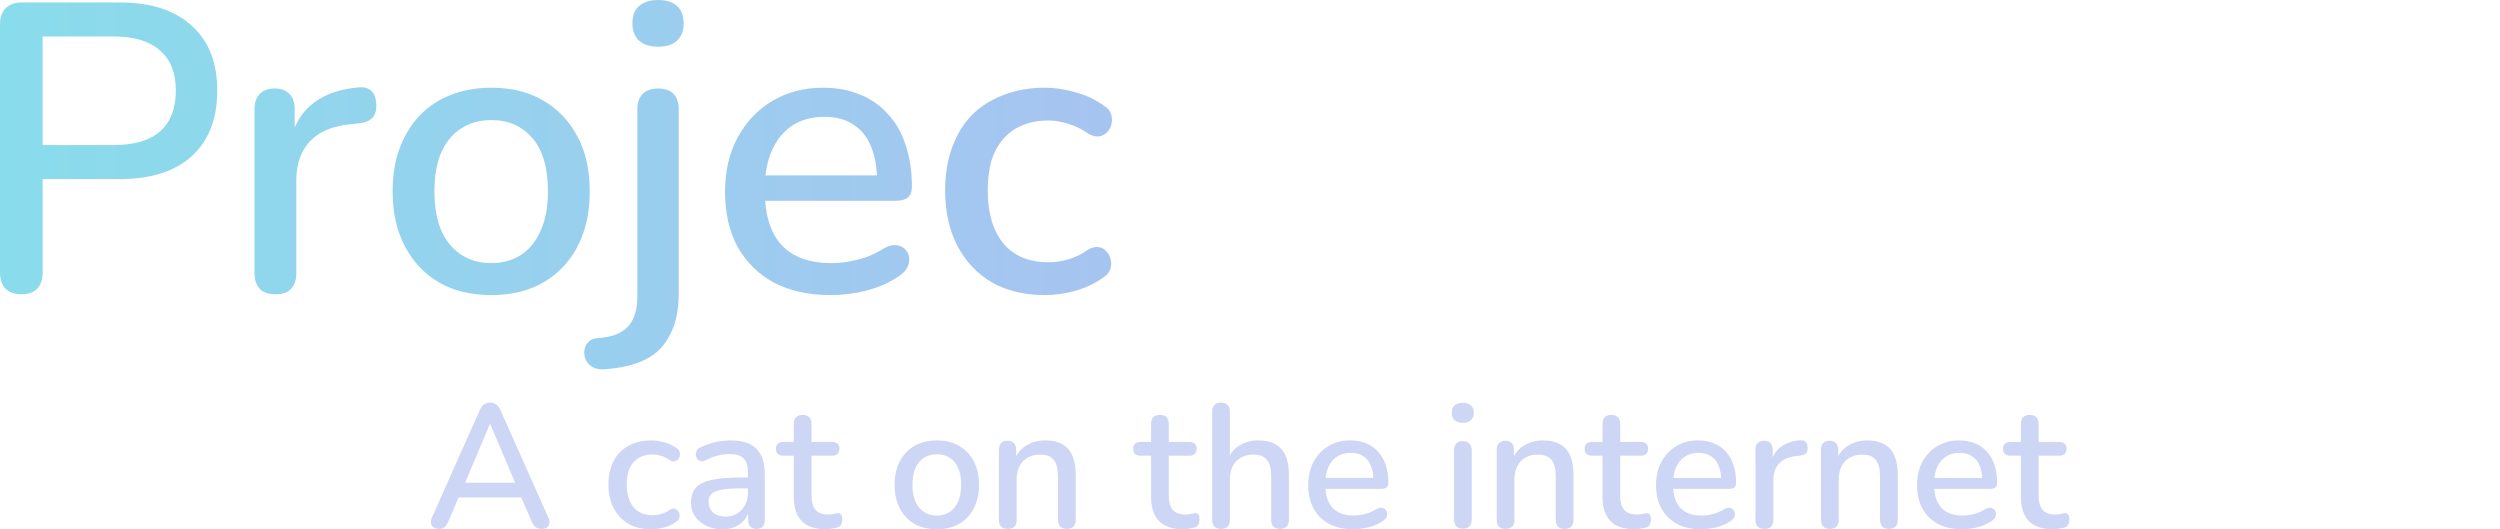 <?xml version="1.0" encoding="UTF-8" standalone="no"?>
<!-- Created with Inkscape (http://www.inkscape.org/) -->

<svg
   width="120.505mm"
   height="25.512mm"
   viewBox="0 0 120.505 25.512"
   version="1.1"
   id="svg1"
   inkscape:version="1.4.2 (ebf0e940d0, 2025-05-08)"
   sodipodi:docname="ProjectTaycat Logo.svg"
   inkscape:export-filename="ProjectTaycat Logo Test.svg"
   inkscape:export-xdpi="96"
   inkscape:export-ydpi="96"
   xmlns:inkscape="http://www.inkscape.org/namespaces/inkscape"
   xmlns:sodipodi="http://sodipodi.sourceforge.net/DTD/sodipodi-0.dtd"
   xmlns:xlink="http://www.w3.org/1999/xlink"
   xmlns="http://www.w3.org/2000/svg"
   xmlns:svg="http://www.w3.org/2000/svg"
   xmlns:rdf="http://www.w3.org/1999/02/22-rdf-syntax-ns#"
   xmlns:cc="http://creativecommons.org/ns#">
  <sodipodi:namedview
     id="namedview1"
     pagecolor="#505050"
     bordercolor="#ffffff"
     borderopacity="1"
     inkscape:showpageshadow="0"
     inkscape:pageopacity="0"
     inkscape:pagecheckerboard="1"
     inkscape:deskcolor="#505050"
     inkscape:document-units="mm"
     inkscape:zoom="1.4142136"
     inkscape:cx="188.79751"
     inkscape:cy="181.72644"
     inkscape:window-width="1920"
     inkscape:window-height="1004"
     inkscape:window-x="0"
     inkscape:window-y="0"
     inkscape:window-maximized="1"
     inkscape:current-layer="layer3">
    <inkscape:page
       x="9.5874361e-13"
       y="0"
       width="120.505"
       height="25.512"
       id="page12"
       margin="0"
       bleed="0" />
  </sodipodi:namedview>
  <defs
     id="defs1">
    <linearGradient
       id="linearGradient1"
       inkscape:collect="always">
      <stop
         style="stop-color:#89dceb;stop-opacity:1;"
         offset="0"
         id="stop1" />
      <stop
         style="stop-color:#cba6f7;stop-opacity:1;"
         offset="1"
         id="stop2" />
    </linearGradient>
    <rect
       x="318.5"
       y="74"
       width="162"
       height="41"
       id="rect6" />
    <rect
       x="408.5"
       y="265.5"
       width="32"
       height="237.5"
       id="rect11" />
    <linearGradient
       id="linearGradient10"
       inkscape:collect="always">
      <stop
         style="stop-color:#000000;stop-opacity:1;"
         offset="0"
         id="stop10" />
      <stop
         style="stop-color:#000000;stop-opacity:0;"
         offset="1"
         id="stop11" />
    </linearGradient>
    <linearGradient
       id="linearGradient6"
       inkscape:collect="always">
      <stop
         style="stop-color:#cba6f7;stop-opacity:1;"
         offset="0"
         id="stop6" />
      <stop
         style="stop-color:#89dceb;stop-opacity:1;"
         offset="1"
         id="stop7" />
    </linearGradient>
    <linearGradient
       id="swatch3"
       inkscape:swatch="solid">
      <stop
         style="stop-color:#000000;stop-opacity:1;"
         offset="0"
         id="stop3" />
    </linearGradient>
    <rect
       x="115.636"
       y="514.723"
       width="545.47"
       height="105.658"
       id="rect3" />
    <rect
       x="98.714"
       y="315.885"
       width="497.801"
       height="301.783"
       id="rect2" />
    <rect
       x="111.406"
       y="313.065"
       width="657.154"
       height="311.654"
       id="rect1" />
    <linearGradient
       inkscape:collect="always"
       xlink:href="#swatch3"
       id="linearGradient3"
       x1="116.801"
       y1="522.659"
       x2="189.953"
       y2="522.659"
       gradientUnits="userSpaceOnUse" />
    <linearGradient
       inkscape:collect="always"
       xlink:href="#linearGradient6"
       id="linearGradient7"
       x1="50.598"
       y1="156.901"
       x2="170.06"
       y2="156.901"
       gradientUnits="userSpaceOnUse"
       gradientTransform="translate(0.631,0.631)" />
    <linearGradient
       inkscape:collect="always"
       xlink:href="#linearGradient10"
       id="linearGradient11"
       x1="51.229"
       y1="157.532"
       x2="104.866"
       y2="157.532"
       gradientUnits="userSpaceOnUse" />
    <linearGradient
       inkscape:collect="always"
       xlink:href="#linearGradient1"
       id="linearGradient2"
       x1="51.229"
       y1="157.524"
       x2="171.734"
       y2="157.524"
       gradientUnits="userSpaceOnUse" />
  </defs>
  <g
     inkscape:label="ProjectTaycat"
     inkscape:groupmode="layer"
     id="layer1"
     transform="translate(-51.229,-148.623)"
     style="fill:url(#linearGradient2);fill-opacity:1">
    <path
       d="m 52.257,162.807 c -0.329,0 -0.586,-0.092 -0.77,-0.277 -0.171,-0.184 -0.257,-0.441 -0.257,-0.77 v -11.972 c 0,-0.342 0.092,-0.599 0.277,-0.77 0.184,-0.184 0.441,-0.277 0.77,-0.277 h 4.722 c 1.501,0 2.66,0.375 3.477,1.126 0.817,0.738 1.225,1.778 1.225,3.121 0,1.357 -0.408,2.41 -1.225,3.161 -0.817,0.738 -1.976,1.106 -3.477,1.106 h -3.714 v 4.504 c 0,0.329 -0.086,0.586 -0.257,0.77 -0.171,0.184 -0.428,0.277 -0.77,0.277 z m 1.027,-7.191 h 3.418 c 0.988,0 1.732,-0.217 2.232,-0.652 0.514,-0.448 0.77,-1.106 0.77,-1.976 0,-0.856 -0.257,-1.501 -0.77,-1.936 -0.5,-0.448 -1.245,-0.672 -2.232,-0.672 h -3.418 z m 11.221,7.191 c -0.329,0 -0.579,-0.086 -0.751,-0.257 -0.171,-0.184 -0.257,-0.435 -0.257,-0.751 v -7.902 c 0,-0.329 0.086,-0.58 0.257,-0.751 0.171,-0.171 0.408,-0.257 0.711,-0.257 0.316,0 0.553,0.086 0.711,0.257 0.171,0.171 0.257,0.421 0.257,0.751 v 1.442 H 65.236 c 0.211,-0.79 0.599,-1.389 1.166,-1.798 0.566,-0.408 1.291,-0.645 2.173,-0.711 0.237,-0.013 0.421,0.046 0.553,0.178 0.145,0.132 0.224,0.336 0.237,0.612 0.026,0.277 -0.033,0.5 -0.178,0.672 -0.145,0.158 -0.369,0.25 -0.672,0.277 l -0.375,0.04 c -0.856,0.079 -1.508,0.349 -1.956,0.81 -0.448,0.461 -0.672,1.093 -0.672,1.897 v 4.485 c 0,0.316 -0.086,0.566 -0.257,0.751 -0.158,0.171 -0.408,0.257 -0.751,0.257 z m 10.411,0.04 c -0.975,0 -1.818,-0.204 -2.529,-0.612 -0.698,-0.408 -1.245,-0.988 -1.64,-1.738 -0.395,-0.751 -0.593,-1.633 -0.593,-2.647 0,-0.777 0.112,-1.468 0.336,-2.074 0.224,-0.606 0.54,-1.126 0.948,-1.561 0.421,-0.448 0.922,-0.784 1.501,-1.008 0.593,-0.237 1.251,-0.356 1.976,-0.356 0.961,0 1.791,0.204 2.489,0.612 0.711,0.408 1.264,0.988 1.659,1.738 0.395,0.738 0.593,1.62 0.593,2.647 0,0.764 -0.112,1.455 -0.336,2.074 -0.224,0.619 -0.547,1.146 -0.968,1.58 -0.408,0.435 -0.909,0.77 -1.501,1.008 -0.579,0.224 -1.225,0.336 -1.936,0.336 z m 0,-1.541 c 0.54,0 1.014,-0.132 1.422,-0.395 0.408,-0.263 0.724,-0.652 0.948,-1.166 0.237,-0.514 0.356,-1.146 0.356,-1.897 0,-1.133 -0.25,-1.989 -0.751,-2.568 -0.5,-0.58 -1.159,-0.869 -1.976,-0.869 -0.553,0 -1.034,0.132 -1.442,0.395 -0.408,0.25 -0.731,0.632 -0.968,1.146 -0.224,0.514 -0.336,1.146 -0.336,1.897 0,1.119 0.25,1.976 0.751,2.568 0.5,0.593 1.166,0.889 1.995,0.889 z m 5.433,5.117 c -0.237,0.013 -0.428,-0.026 -0.573,-0.119 -0.158,-0.092 -0.263,-0.211 -0.316,-0.356 -0.066,-0.145 -0.086,-0.296 -0.059,-0.454 0.013,-0.145 0.079,-0.277 0.198,-0.395 0.105,-0.105 0.25,-0.165 0.435,-0.178 0.659,-0.04 1.139,-0.217 1.442,-0.533 0.316,-0.316 0.474,-0.817 0.474,-1.501 v -8.989 c 0,-0.329 0.086,-0.58 0.257,-0.751 0.184,-0.171 0.435,-0.257 0.751,-0.257 0.329,0 0.573,0.086 0.731,0.257 0.171,0.171 0.257,0.421 0.257,0.751 v 8.831 c 0,0.817 -0.138,1.488 -0.415,2.015 -0.263,0.54 -0.659,0.942 -1.185,1.205 -0.527,0.263 -1.192,0.421 -1.995,0.474 z m 2.608,-15.548 c -0.395,0 -0.705,-0.099 -0.929,-0.296 -0.211,-0.198 -0.316,-0.474 -0.316,-0.83 0,-0.369 0.105,-0.645 0.316,-0.83 0.224,-0.198 0.533,-0.296 0.929,-0.296 0.395,0 0.698,0.099 0.909,0.296 0.211,0.184 0.316,0.461 0.316,0.83 0,0.356 -0.105,0.632 -0.316,0.83 -0.211,0.198 -0.514,0.296 -0.909,0.296 z m 8.317,11.972 c -1.054,0 -1.962,-0.198 -2.726,-0.593 -0.751,-0.408 -1.337,-0.981 -1.758,-1.719 -0.408,-0.751 -0.612,-1.64 -0.612,-2.667 0,-1.001 0.204,-1.877 0.612,-2.627 0.408,-0.751 0.968,-1.337 1.679,-1.758 0.711,-0.421 1.521,-0.632 2.43,-0.632 0.672,0 1.271,0.112 1.798,0.336 0.527,0.211 0.975,0.527 1.343,0.948 0.382,0.408 0.665,0.909 0.849,1.501 0.198,0.593 0.296,1.258 0.296,1.995 0,0.224 -0.066,0.395 -0.198,0.514 -0.132,0.105 -0.329,0.158 -0.593,0.158 h -6.638 v -1.225 h 6.085 l -0.336,0.277 c 0,-0.659 -0.099,-1.218 -0.296,-1.679 -0.184,-0.461 -0.468,-0.81 -0.849,-1.047 -0.369,-0.25 -0.83,-0.375 -1.383,-0.375 -0.619,0 -1.146,0.145 -1.58,0.435 -0.421,0.29 -0.744,0.691 -0.968,1.205 -0.224,0.514 -0.336,1.113 -0.336,1.798 v 0.119 c 0,1.159 0.27,2.035 0.81,2.627 0.553,0.58 1.35,0.869 2.39,0.869 0.395,0 0.81,-0.053 1.245,-0.158 0.448,-0.105 0.869,-0.283 1.264,-0.533 0.224,-0.132 0.421,-0.191 0.593,-0.178 0.184,0.013 0.329,0.072 0.435,0.178 0.119,0.105 0.191,0.237 0.217,0.395 0.026,0.158 0,0.323 -0.079,0.494 -0.079,0.158 -0.217,0.303 -0.415,0.435 -0.448,0.303 -0.968,0.533 -1.561,0.691 -0.593,0.145 -1.166,0.217 -1.719,0.217 z m 10.332,0 c -0.988,0 -1.844,-0.204 -2.568,-0.612 -0.711,-0.421 -1.264,-1.008 -1.659,-1.758 -0.395,-0.764 -0.593,-1.659 -0.593,-2.687 0,-0.764 0.112,-1.449 0.336,-2.055 0.224,-0.619 0.54,-1.139 0.948,-1.561 0.421,-0.421 0.929,-0.744 1.521,-0.968 0.606,-0.237 1.278,-0.356 2.015,-0.356 0.461,0 0.942,0.072 1.442,0.217 0.514,0.132 0.988,0.356 1.422,0.672 0.171,0.105 0.277,0.237 0.316,0.395 0.053,0.145 0.059,0.296 0.02,0.454 -0.026,0.158 -0.099,0.296 -0.217,0.415 -0.105,0.105 -0.237,0.171 -0.395,0.198 -0.158,0.013 -0.329,-0.033 -0.514,-0.138 -0.316,-0.224 -0.639,-0.382 -0.968,-0.474 -0.329,-0.105 -0.645,-0.158 -0.948,-0.158 -0.474,0 -0.896,0.079 -1.264,0.237 -0.356,0.145 -0.659,0.362 -0.909,0.652 -0.25,0.277 -0.441,0.626 -0.573,1.047 -0.119,0.421 -0.178,0.902 -0.178,1.442 0,1.08 0.25,1.929 0.751,2.548 0.514,0.606 1.238,0.909 2.173,0.909 0.303,0 0.619,-0.046 0.948,-0.138 0.329,-0.092 0.652,-0.25 0.968,-0.474 0.184,-0.105 0.356,-0.145 0.514,-0.119 0.158,0.026 0.283,0.099 0.375,0.217 0.105,0.105 0.171,0.237 0.198,0.395 0.04,0.145 0.033,0.296 -0.02,0.454 -0.053,0.158 -0.165,0.29 -0.336,0.395 -0.421,0.303 -0.882,0.52 -1.383,0.652 -0.487,0.132 -0.961,0.198 -1.422,0.198 z"
       id="text1"
       style="font-weight:600;font-size:19.756px;font-family:Nunito;-inkscape-font-specification:'Nunito Semi-Bold';fill:url(#linearGradient2);stroke-width:0.165;fill-opacity:1"
       aria-label="Projec"
       sodipodi:nodetypes="scsscsscscscscscscscsccccsscscsccccccccccsscccscsssccsccssccssscsssccsssscccsccsscscsscsssscscscssssccsssscccscsccccccscssscsccccscccsssccscccsccccscccscccscsscscccccs" />
    <path
       d="m 111.756,162.838 q -1.185,0 -1.995,-0.415 -0.81,-0.415 -1.205,-1.225 -0.395,-0.81 -0.395,-1.976 v -4.662 h -1.185 q -0.395,0 -0.612,-0.198 -0.217,-0.217 -0.217,-0.573 0,-0.375 0.217,-0.573 0.217,-0.198 0.612,-0.198 h 1.185 v -2.035 q 0,-0.494 0.257,-0.751 0.277,-0.257 0.751,-0.257 0.474,0 0.731,0.257 0.257,0.257 0.257,0.751 v 2.035 h 2.311 q 0.395,0 0.612,0.198 0.217,0.198 0.217,0.573 0,0.356 -0.217,0.573 -0.217,0.198 -0.612,0.198 h -2.311 v 4.504 q 0,1.047 0.435,1.58 0.454,0.533 1.462,0.533 0.356,0 0.612,-0.059 0.277,-0.079 0.454,-0.099 0.217,0 0.356,0.158 0.138,0.138 0.138,0.553 0,0.296 -0.119,0.553 -0.099,0.257 -0.375,0.336 -0.237,0.079 -0.652,0.138 -0.395,0.079 -0.711,0.079 z m 7.744,-0.04 q -0.494,0 -0.77,-0.277 -0.257,-0.277 -0.257,-0.77 v -11.3 h -4.188 q -0.415,0 -0.652,-0.217 -0.237,-0.237 -0.237,-0.652 0,-0.415 0.237,-0.632 0.237,-0.217 0.652,-0.217 h 10.411 q 0.435,0 0.672,0.217 0.237,0.217 0.237,0.632 0,0.415 -0.237,0.652 -0.237,0.217 -0.672,0.217 h -4.188 v 11.3 q 0,0.494 -0.257,0.77 -0.237,0.277 -0.751,0.277 z m 8.989,0.04 q -1.008,0 -1.818,-0.395 -0.79,-0.395 -1.245,-1.067 -0.454,-0.672 -0.454,-1.521 0,-1.067 0.533,-1.679 0.553,-0.632 1.798,-0.889 1.264,-0.277 3.398,-0.277 h 0.929 v 1.225 h -0.909 q -1.422,0 -2.252,0.138 -0.83,0.138 -1.185,0.474 -0.336,0.316 -0.336,0.889 0,0.751 0.514,1.225 0.514,0.454 1.422,0.454 0.731,0 1.284,-0.336 0.553,-0.356 0.869,-0.948 0.336,-0.593 0.336,-1.363 v -2.272 q 0,-1.126 -0.474,-1.62 -0.474,-0.494 -1.561,-0.494 -0.632,0 -1.324,0.158 -0.672,0.158 -1.403,0.533 -0.336,0.158 -0.573,0.099 -0.237,-0.059 -0.375,-0.257 -0.138,-0.217 -0.158,-0.454 0,-0.257 0.119,-0.494 0.138,-0.237 0.454,-0.356 0.869,-0.415 1.719,-0.593 0.849,-0.178 1.6,-0.178 1.324,0 2.173,0.415 0.869,0.415 1.284,1.264 0.415,0.849 0.415,2.193 v 5.077 q 0,0.474 -0.237,0.751 -0.237,0.257 -0.691,0.257 -0.435,0 -0.691,-0.257 -0.257,-0.277 -0.257,-0.751 v -1.284 h 0.178 q -0.158,0.731 -0.593,1.264 -0.415,0.514 -1.047,0.79 -0.632,0.277 -1.442,0.277 z m 9.7,3.517 q -0.356,0 -0.593,-0.198 -0.217,-0.178 -0.257,-0.494 -0.02,-0.296 0.119,-0.652 l 1.343,-3.023 v 0.849 l -3.694,-8.594 q -0.138,-0.356 -0.099,-0.672 0.04,-0.316 0.296,-0.494 0.257,-0.198 0.691,-0.198 0.375,0 0.593,0.178 0.217,0.178 0.395,0.612 l 2.983,7.369 h -0.553 l 3.023,-7.369 q 0.178,-0.454 0.415,-0.612 0.237,-0.178 0.652,-0.178 0.356,0 0.553,0.198 0.217,0.178 0.257,0.494 0.059,0.296 -0.099,0.652 l -4.939,11.359 q -0.198,0.454 -0.454,0.612 -0.237,0.158 -0.632,0.158 z m 12.071,-3.517 q -1.482,0 -2.568,-0.612 -1.067,-0.632 -1.659,-1.758 -0.593,-1.146 -0.593,-2.687 0,-1.146 0.336,-2.055 0.336,-0.929 0.948,-1.561 0.632,-0.632 1.521,-0.968 0.909,-0.356 2.015,-0.356 0.691,0 1.442,0.217 0.77,0.198 1.422,0.672 0.257,0.158 0.316,0.395 0.079,0.217 0.02,0.454 -0.04,0.237 -0.217,0.415 -0.158,0.158 -0.395,0.198 -0.237,0.02 -0.514,-0.138 -0.474,-0.336 -0.968,-0.474 -0.494,-0.158 -0.948,-0.158 -0.711,0 -1.264,0.237 -0.533,0.217 -0.909,0.652 -0.375,0.415 -0.573,1.047 -0.178,0.632 -0.178,1.442 0,1.62 0.751,2.548 0.77,0.909 2.173,0.909 0.454,0 0.948,-0.138 0.494,-0.138 0.968,-0.474 0.277,-0.158 0.514,-0.119 0.237,0.04 0.375,0.217 0.158,0.158 0.198,0.395 0.059,0.217 -0.02,0.454 -0.079,0.237 -0.336,0.395 -0.632,0.454 -1.383,0.652 -0.731,0.198 -1.422,0.198 z m 7.981,0 q -1.008,0 -1.818,-0.395 -0.79,-0.395 -1.245,-1.067 -0.454,-0.672 -0.454,-1.521 0,-1.067 0.533,-1.679 0.553,-0.632 1.798,-0.889 1.264,-0.277 3.398,-0.277 h 0.929 v 1.225 h -0.909 q -1.422,0 -2.252,0.138 -0.83,0.138 -1.185,0.474 -0.336,0.316 -0.336,0.889 0,0.751 0.514,1.225 0.514,0.454 1.422,0.454 0.731,0 1.284,-0.336 0.553,-0.356 0.869,-0.948 0.336,-0.593 0.336,-1.363 v -2.272 q 0,-1.126 -0.474,-1.62 -0.474,-0.494 -1.561,-0.494 -0.632,0 -1.324,0.158 -0.672,0.158 -1.403,0.533 -0.336,0.158 -0.573,0.099 -0.237,-0.059 -0.375,-0.257 -0.138,-0.217 -0.158,-0.454 0,-0.257 0.119,-0.494 0.138,-0.237 0.454,-0.356 0.869,-0.415 1.719,-0.593 0.849,-0.178 1.6,-0.178 1.324,0 2.173,0.415 0.869,0.415 1.284,1.264 0.415,0.849 0.415,2.193 v 5.077 q 0,0.474 -0.237,0.751 -0.237,0.257 -0.691,0.257 -0.435,0 -0.691,-0.257 -0.257,-0.277 -0.257,-0.751 v -1.284 h 0.178 q -0.158,0.731 -0.593,1.264 -0.415,0.514 -1.047,0.79 -0.632,0.277 -1.442,0.277 z m 11.636,0 q -1.185,0 -1.995,-0.415 -0.81,-0.415 -1.205,-1.225 -0.395,-0.81 -0.395,-1.976 v -4.662 h -1.185 q -0.395,0 -0.612,-0.198 -0.217,-0.217 -0.217,-0.573 0,-0.375 0.217,-0.573 0.217,-0.198 0.612,-0.198 h 1.185 v -2.035 q 0,-0.494 0.257,-0.751 0.277,-0.257 0.751,-0.257 0.474,0 0.731,0.257 0.257,0.257 0.257,0.751 v 2.035 h 2.311 q 0.395,0 0.612,0.198 0.217,0.198 0.217,0.573 0,0.356 -0.217,0.573 -0.217,0.198 -0.612,0.198 h -2.311 v 4.504 q 0,1.047 0.435,1.58 0.454,0.533 1.462,0.533 0.356,0 0.612,-0.059 0.277,-0.079 0.454,-0.099 0.217,0 0.356,0.158 0.138,0.138 0.138,0.553 0,0.296 -0.119,0.553 -0.099,0.257 -0.375,0.336 -0.237,0.079 -0.652,0.138 -0.395,0.079 -0.711,0.079 z"
       id="text7"
       style="font-weight:600;font-size:19.756px;font-family:Nunito;-inkscape-font-specification:'Nunito Semi-Bold';fill:url(#linearGradient2);stroke-width:0.165;fill-opacity:1"
       aria-label="tTaycat" />
  </g>
  <g
     inkscape:groupmode="layer"
     id="layer3"
     inkscape:label="ProjectTaycat 1" />
  <g
     inkscape:groupmode="layer"
     id="layer2"
     inkscape:label="A cat on the internet"
     transform="translate(1.5e-5)">
    <path
       d="m 21.166,25.495 q -0.169,0 -0.271,-0.076 -0.102,-0.076 -0.119,-0.203 -0.017,-0.127 0.051,-0.288 l 2.294,-5.148 q 0.085,-0.203 0.212,-0.288 0.135,-0.085 0.296,-0.085 0.152,0 0.279,0.085 0.135,0.085 0.22,0.288 l 2.294,5.148 q 0.076,0.161 0.059,0.296 -0.017,0.127 -0.11,0.203 -0.093,0.068 -0.262,0.068 -0.186,0 -0.296,-0.093 -0.11,-0.093 -0.195,-0.288 l -0.593,-1.372 0.398,0.237 h -3.607 l 0.389,-0.237 -0.584,1.372 q -0.085,0.203 -0.186,0.296 -0.102,0.085 -0.271,0.085 z m 2.447,-5.055 -1.278,3.031 -0.212,-0.203 h 2.989 l -0.195,0.203 -1.287,-3.031 z m 7.781,5.072 q -0.635,0 -1.101,-0.262 -0.457,-0.271 -0.711,-0.754 -0.254,-0.491 -0.254,-1.151 0,-0.491 0.144,-0.881 0.144,-0.398 0.406,-0.669 0.271,-0.271 0.652,-0.415 0.389,-0.152 0.864,-0.152 0.296,0 0.618,0.093 0.33,0.085 0.61,0.288 0.11,0.068 0.135,0.169 0.034,0.093 0.009,0.195 -0.017,0.102 -0.093,0.178 -0.068,0.068 -0.169,0.085 -0.102,0.009 -0.22,-0.059 -0.203,-0.144 -0.415,-0.203 -0.212,-0.068 -0.406,-0.068 -0.305,0 -0.542,0.102 -0.229,0.093 -0.389,0.279 -0.161,0.178 -0.246,0.449 -0.076,0.271 -0.076,0.618 0,0.694 0.322,1.092 0.33,0.389 0.931,0.389 0.195,0 0.406,-0.059 0.212,-0.059 0.415,-0.203 0.119,-0.068 0.22,-0.051 0.102,0.017 0.161,0.093 0.068,0.068 0.085,0.169 0.025,0.093 -0.009,0.195 -0.034,0.102 -0.144,0.169 -0.271,0.195 -0.593,0.279 -0.313,0.085 -0.61,0.085 z m 3.421,0 q -0.432,0 -0.779,-0.169 -0.339,-0.169 -0.533,-0.457 -0.195,-0.288 -0.195,-0.652 0,-0.457 0.229,-0.72 0.237,-0.271 0.77,-0.381 0.542,-0.119 1.456,-0.119 h 0.398 v 0.525 h -0.389 q -0.61,0 -0.965,0.059 -0.356,0.059 -0.508,0.203 -0.144,0.135 -0.144,0.381 0,0.322 0.22,0.525 0.22,0.195 0.61,0.195 0.313,0 0.55,-0.144 0.237,-0.152 0.373,-0.406 0.144,-0.254 0.144,-0.584 v -0.974 q 0,-0.483 -0.203,-0.694 -0.203,-0.212 -0.669,-0.212 -0.271,0 -0.567,0.068 -0.288,0.068 -0.601,0.229 -0.144,0.068 -0.246,0.042 -0.102,-0.025 -0.161,-0.11 -0.059,-0.093 -0.068,-0.195 0,-0.11 0.051,-0.212 0.059,-0.102 0.195,-0.152 0.373,-0.178 0.737,-0.254 0.364,-0.076 0.686,-0.076 0.567,0 0.931,0.178 0.373,0.178 0.55,0.542 0.178,0.364 0.178,0.94 v 2.176 q 0,0.203 -0.102,0.322 -0.102,0.11 -0.296,0.11 -0.186,0 -0.296,-0.11 -0.11,-0.119 -0.11,-0.322 v -0.55 h 0.076 q -0.068,0.313 -0.254,0.542 -0.178,0.22 -0.449,0.339 -0.271,0.119 -0.618,0.119 z m 4.987,0 q -0.508,0 -0.855,-0.178 -0.347,-0.178 -0.516,-0.525 -0.169,-0.347 -0.169,-0.847 v -1.998 h -0.508 q -0.169,0 -0.262,-0.085 -0.093,-0.093 -0.093,-0.246 0,-0.161 0.093,-0.246 0.093,-0.085 0.262,-0.085 h 0.508 v -0.872 q 0,-0.212 0.11,-0.322 0.119,-0.11 0.322,-0.11 0.203,0 0.313,0.11 0.11,0.11 0.11,0.322 v 0.872 h 0.991 q 0.169,0 0.262,0.085 0.093,0.085 0.093,0.246 0,0.152 -0.093,0.246 -0.093,0.085 -0.262,0.085 h -0.991 v 1.93 q 0,0.449 0.186,0.677 0.195,0.229 0.627,0.229 0.152,0 0.262,-0.025 0.119,-0.034 0.195,-0.042 0.093,0 0.152,0.068 0.059,0.059 0.059,0.237 0,0.127 -0.051,0.237 -0.042,0.11 -0.161,0.144 -0.102,0.034 -0.279,0.059 -0.169,0.034 -0.305,0.034 z m 5.359,0 q -0.627,0 -1.084,-0.262 -0.449,-0.262 -0.703,-0.745 -0.254,-0.483 -0.254,-1.135 0,-0.5 0.144,-0.889 0.144,-0.389 0.406,-0.669 0.271,-0.288 0.643,-0.432 0.381,-0.152 0.847,-0.152 0.618,0 1.067,0.262 0.457,0.262 0.711,0.745 0.254,0.474 0.254,1.135 0,0.491 -0.144,0.889 -0.144,0.398 -0.415,0.677 -0.262,0.279 -0.643,0.432 -0.373,0.144 -0.83,0.144 z m 0,-0.66 q 0.347,0 0.61,-0.169 0.262,-0.169 0.406,-0.5 0.152,-0.33 0.152,-0.813 0,-0.728 -0.322,-1.101 -0.322,-0.373 -0.847,-0.373 -0.356,0 -0.618,0.169 -0.262,0.161 -0.415,0.491 -0.144,0.33 -0.144,0.813 0,0.72 0.322,1.101 0.322,0.381 0.855,0.381 z m 3.412,0.643 q -0.203,0 -0.313,-0.11 -0.11,-0.119 -0.11,-0.322 v -3.387 q 0,-0.212 0.11,-0.322 0.11,-0.11 0.305,-0.11 0.203,0 0.305,0.11 0.11,0.11 0.11,0.322 v 0.66 l -0.093,-0.152 q 0.186,-0.474 0.584,-0.711 0.398,-0.246 0.914,-0.246 0.491,0 0.813,0.186 0.33,0.178 0.491,0.55 0.161,0.364 0.161,0.923 v 2.176 q 0,0.203 -0.11,0.322 -0.11,0.11 -0.313,0.11 -0.212,0 -0.322,-0.11 -0.11,-0.119 -0.11,-0.322 v -2.125 q 0,-0.533 -0.212,-0.779 -0.203,-0.246 -0.643,-0.246 -0.516,0 -0.83,0.322 -0.305,0.322 -0.305,0.864 v 1.964 q 0,0.432 -0.432,0.432 z m 8.45,0.017 q -0.508,0 -0.855,-0.178 -0.347,-0.178 -0.516,-0.525 -0.169,-0.347 -0.169,-0.847 v -1.998 h -0.508 q -0.169,0 -0.262,-0.085 -0.093,-0.093 -0.093,-0.246 0,-0.161 0.093,-0.246 0.093,-0.085 0.262,-0.085 h 0.508 v -0.872 q 0,-0.212 0.11,-0.322 0.119,-0.11 0.322,-0.11 0.203,0 0.313,0.11 0.11,0.11 0.11,0.322 v 0.872 h 0.991 q 0.169,0 0.262,0.085 0.093,0.085 0.093,0.246 0,0.152 -0.093,0.246 -0.093,0.085 -0.262,0.085 h -0.991 v 1.93 q 0,0.449 0.186,0.677 0.195,0.229 0.627,0.229 0.152,0 0.262,-0.025 0.119,-0.034 0.195,-0.042 0.093,0 0.152,0.068 0.059,0.059 0.059,0.237 0,0.127 -0.051,0.237 -0.042,0.11 -0.161,0.144 -0.102,0.034 -0.279,0.059 -0.169,0.034 -0.305,0.034 z m 1.829,-0.017 q -0.203,0 -0.313,-0.11 -0.11,-0.119 -0.11,-0.322 V 19.839 q 0,-0.212 0.11,-0.322 0.11,-0.11 0.313,-0.11 0.203,0 0.313,0.11 0.119,0.11 0.119,0.322 v 2.345 H 59.165 q 0.186,-0.474 0.584,-0.711 0.398,-0.246 0.914,-0.246 0.491,0 0.813,0.186 0.33,0.178 0.491,0.55 0.161,0.364 0.161,0.923 v 2.176 q 0,0.203 -0.11,0.322 -0.11,0.11 -0.313,0.11 -0.212,0 -0.322,-0.11 -0.11,-0.119 -0.11,-0.322 v -2.125 q 0,-0.533 -0.212,-0.779 -0.203,-0.246 -0.643,-0.246 -0.516,0 -0.83,0.322 -0.305,0.322 -0.305,0.864 v 1.964 q 0,0.432 -0.432,0.432 z m 6.392,0.017 q -0.677,0 -1.168,-0.254 -0.483,-0.262 -0.754,-0.737 -0.262,-0.483 -0.262,-1.143 0,-0.643 0.262,-1.126 0.262,-0.483 0.72,-0.754 0.457,-0.271 1.041,-0.271 0.432,0 0.77,0.144 0.339,0.135 0.576,0.406 0.246,0.262 0.364,0.643 0.127,0.381 0.127,0.855 0,0.144 -0.085,0.22 -0.085,0.068 -0.254,0.068 h -2.845 v -0.525 h 2.608 l -0.144,0.119 q 0,-0.423 -0.127,-0.72 -0.119,-0.296 -0.364,-0.449 -0.237,-0.161 -0.593,-0.161 -0.398,0 -0.677,0.186 -0.271,0.186 -0.415,0.516 -0.144,0.33 -0.144,0.77 v 0.051 q 0,0.745 0.347,1.126 0.356,0.373 1.024,0.373 0.254,0 0.533,-0.068 0.288,-0.068 0.542,-0.229 0.144,-0.085 0.254,-0.076 0.119,0.009 0.186,0.076 0.076,0.068 0.093,0.169 0.017,0.102 -0.034,0.212 -0.051,0.102 -0.178,0.186 -0.288,0.195 -0.669,0.296 -0.381,0.093 -0.737,0.093 z m 5.266,-0.025 q -0.203,0 -0.313,-0.119 -0.11,-0.127 -0.11,-0.347 v -3.302 q 0,-0.22 0.11,-0.339 0.11,-0.119 0.313,-0.119 0.203,0 0.313,0.119 0.119,0.119 0.119,0.339 v 3.302 q 0,0.22 -0.11,0.347 -0.11,0.119 -0.322,0.119 z m 0,-5.105 q -0.254,0 -0.398,-0.127 -0.135,-0.127 -0.135,-0.356 0,-0.237 0.135,-0.356 0.144,-0.127 0.398,-0.127 0.254,0 0.389,0.127 0.144,0.119 0.144,0.356 0,0.229 -0.144,0.356 -0.135,0.127 -0.389,0.127 z m 2.057,5.114 q -0.203,0 -0.313,-0.11 -0.11,-0.119 -0.11,-0.322 v -3.387 q 0,-0.212 0.11,-0.322 0.11,-0.11 0.305,-0.11 0.203,0 0.305,0.11 0.11,0.11 0.11,0.322 v 0.66 l -0.093,-0.152 q 0.186,-0.474 0.584,-0.711 0.398,-0.246 0.914,-0.246 0.491,0 0.813,0.186 0.33,0.178 0.491,0.55 0.161,0.364 0.161,0.923 v 2.176 q 0,0.203 -0.11,0.322 -0.11,0.11 -0.313,0.11 -0.212,0 -0.322,-0.11 -0.11,-0.119 -0.11,-0.322 v -2.125 q 0,-0.533 -0.212,-0.779 -0.203,-0.246 -0.643,-0.246 -0.516,0 -0.83,0.322 -0.305,0.322 -0.305,0.864 v 1.964 q 0,0.432 -0.432,0.432 z m 6.215,0.017 q -0.508,0 -0.855,-0.178 -0.347,-0.178 -0.516,-0.525 -0.169,-0.347 -0.169,-0.847 v -1.998 h -0.508 q -0.169,0 -0.262,-0.085 -0.093,-0.093 -0.093,-0.246 0,-0.161 0.093,-0.246 0.093,-0.085 0.262,-0.085 h 0.508 v -0.872 q 0,-0.212 0.11,-0.322 0.119,-0.11 0.322,-0.11 0.203,0 0.313,0.11 0.11,0.11 0.11,0.322 v 0.872 h 0.991 q 0.169,0 0.262,0.085 0.093,0.085 0.093,0.246 0,0.152 -0.093,0.246 -0.093,0.085 -0.262,0.085 h -0.991 v 1.93 q 0,0.449 0.186,0.677 0.195,0.229 0.627,0.229 0.152,0 0.262,-0.025 0.119,-0.034 0.195,-0.042 0.093,0 0.152,0.068 0.059,0.059 0.059,0.237 0,0.127 -0.051,0.237 -0.042,0.11 -0.161,0.144 -0.102,0.034 -0.279,0.059 -0.169,0.034 -0.305,0.034 z m 3.226,0 q -0.677,0 -1.168,-0.254 -0.483,-0.262 -0.754,-0.737 -0.262,-0.483 -0.262,-1.143 0,-0.643 0.262,-1.126 0.262,-0.483 0.72,-0.754 0.457,-0.271 1.041,-0.271 0.432,0 0.77,0.144 0.339,0.135 0.576,0.406 0.246,0.262 0.364,0.643 0.127,0.381 0.127,0.855 0,0.144 -0.085,0.22 -0.085,0.068 -0.254,0.068 h -2.845 v -0.525 h 2.608 l -0.144,0.119 q 0,-0.423 -0.127,-0.72 Q 82.719,22.142 82.473,21.989 82.236,21.829 81.881,21.829 q -0.398,0 -0.677,0.186 -0.271,0.186 -0.415,0.516 -0.144,0.33 -0.144,0.77 v 0.051 q 0,0.745 0.347,1.126 0.356,0.373 1.024,0.373 0.254,0 0.533,-0.068 0.288,-0.068 0.542,-0.229 0.144,-0.085 0.254,-0.076 0.119,0.009 0.186,0.076 0.076,0.068 0.093,0.169 0.017,0.102 -0.034,0.212 -0.051,0.102 -0.178,0.186 -0.288,0.195 -0.669,0.296 -0.381,0.093 -0.737,0.093 z m 3.04,-0.017 q -0.212,0 -0.322,-0.11 -0.11,-0.119 -0.11,-0.322 v -3.387 q 0,-0.212 0.11,-0.322 0.11,-0.11 0.305,-0.11 0.203,0 0.305,0.11 0.11,0.11 0.11,0.322 v 0.618 h -0.085 q 0.135,-0.508 0.5,-0.77 0.364,-0.262 0.931,-0.305 0.152,-0.009 0.237,0.076 0.093,0.085 0.102,0.262 0.017,0.178 -0.076,0.288 -0.093,0.102 -0.288,0.119 l -0.161,0.017 q -0.55,0.051 -0.838,0.347 -0.288,0.296 -0.288,0.813 v 1.922 q 0,0.203 -0.11,0.322 -0.102,0.11 -0.322,0.11 z m 3.15,0 q -0.203,0 -0.313,-0.11 -0.11,-0.119 -0.11,-0.322 v -3.387 q 0,-0.212 0.11,-0.322 0.11,-0.11 0.305,-0.11 0.203,0 0.305,0.11 0.11,0.11 0.11,0.322 v 0.66 l -0.093,-0.152 q 0.186,-0.474 0.584,-0.711 0.398,-0.246 0.914,-0.246 0.491,0 0.813,0.186 0.33,0.178 0.491,0.55 0.161,0.364 0.161,0.923 v 2.176 q 0,0.203 -0.11,0.322 -0.11,0.11 -0.313,0.11 -0.212,0 -0.322,-0.11 -0.11,-0.119 -0.11,-0.322 v -2.125 q 0,-0.533 -0.212,-0.779 -0.203,-0.246 -0.643,-0.246 -0.516,0 -0.83,0.322 -0.305,0.322 -0.305,0.864 v 1.964 q 0,0.432 -0.432,0.432 z m 6.392,0.017 q -0.677,0 -1.168,-0.254 -0.483,-0.262 -0.754,-0.737 -0.262,-0.483 -0.262,-1.143 0,-0.643 0.262,-1.126 0.262,-0.483 0.72,-0.754 0.457,-0.271 1.041,-0.271 0.432,0 0.77,0.144 0.339,0.135 0.576,0.406 0.246,0.262 0.364,0.643 0.127,0.381 0.127,0.855 0,0.144 -0.085,0.22 -0.085,0.068 -0.254,0.068 h -2.845 v -0.525 h 2.608 l -0.144,0.119 q 0,-0.423 -0.127,-0.72 -0.119,-0.296 -0.364,-0.449 -0.237,-0.161 -0.593,-0.161 -0.398,0 -0.677,0.186 -0.271,0.186 -0.415,0.516 -0.144,0.33 -0.144,0.77 v 0.051 q 0,0.745 0.347,1.126 0.356,0.373 1.024,0.373 0.254,0 0.533,-0.068 0.288,-0.068 0.542,-0.229 0.144,-0.085 0.254,-0.076 0.119,0.009 0.186,0.076 0.076,0.068 0.093,0.169 0.017,0.102 -0.034,0.212 -0.051,0.102 -0.178,0.186 -0.288,0.195 -0.669,0.296 -0.381,0.093 -0.737,0.093 z m 4.36,0 q -0.508,0 -0.855,-0.178 -0.347,-0.178 -0.516,-0.525 -0.169,-0.347 -0.169,-0.847 v -1.998 h -0.508 q -0.169,0 -0.262,-0.085 -0.093,-0.093 -0.093,-0.246 0,-0.161 0.093,-0.246 0.093,-0.085 0.262,-0.085 h 0.508 v -0.872 q 0,-0.212 0.11,-0.322 0.119,-0.11 0.322,-0.11 0.203,0 0.313,0.11 0.11,0.11 0.11,0.322 v 0.872 h 0.991 q 0.169,0 0.262,0.085 0.093,0.085 0.093,0.246 0,0.152 -0.093,0.246 -0.093,0.085 -0.262,0.085 h -0.991 v 1.93 q 0,0.449 0.186,0.677 0.195,0.229 0.627,0.229 0.152,0 0.262,-0.025 0.119,-0.034 0.195,-0.042 0.093,0 0.152,0.068 0.059,0.059 0.059,0.237 0,0.127 -0.051,0.237 -0.042,0.11 -0.161,0.144 -0.102,0.034 -0.279,0.059 -0.169,0.034 -0.305,0.034 z"
       id="text5"
       style="font-weight:600;font-size:8.467px;font-family:Nunito;-inkscape-font-specification:'Nunito Semi-Bold';fill:#cdd6f4;stroke-width:0.165"
       aria-label="A cat on the internet&#10;" />
  </g>
</svg>

